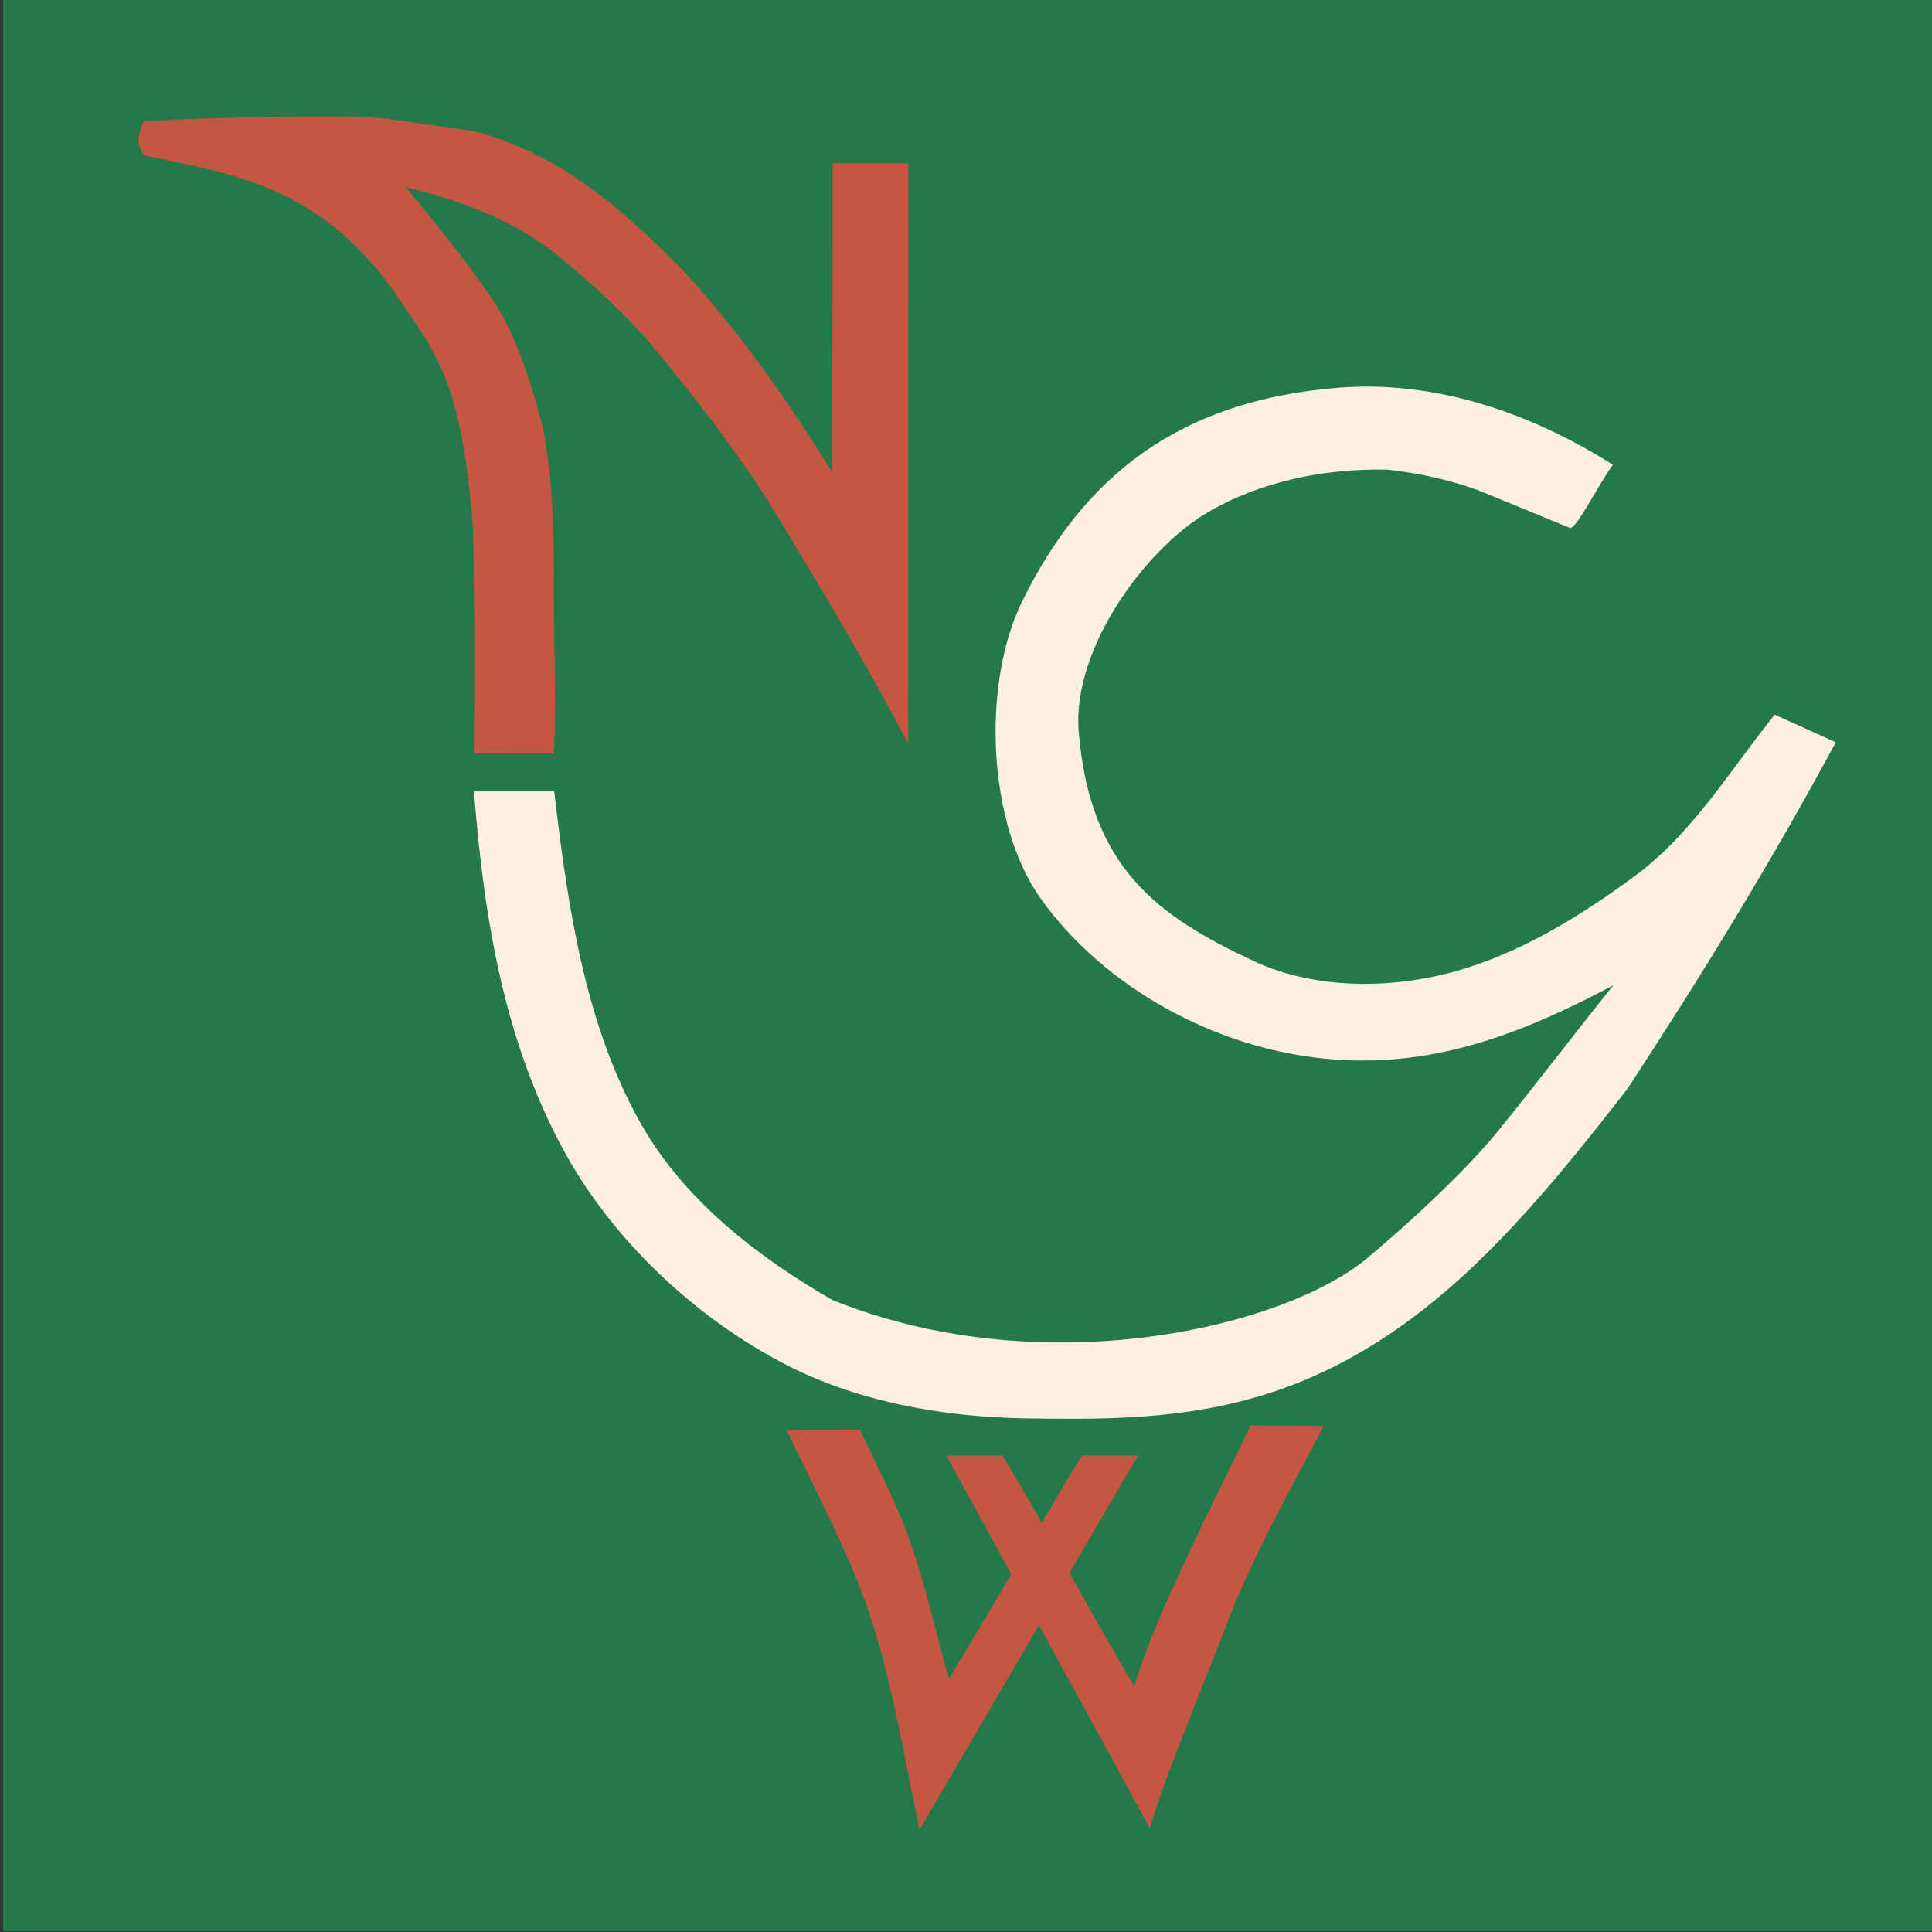 <?xml version="1.0" encoding="UTF-8" standalone="no"?>
<svg
   inkscape:version="1.3.1 (91b66b0783, 2023-11-16)"
   sodipodi:docname="logo_image.svg"
   xml:space="preserve"
   viewBox="0 0 100 100"
   y="0px"
   x="0px"
   id="Ebene_1"
   version="1.1"
   width="100"
   height="100"
   inkscape:export-filename="logo.png"
   inkscape:export-xdpi="189.04616"
   inkscape:export-ydpi="189.04616"
   xmlns:inkscape="http://www.inkscape.org/namespaces/inkscape"
   xmlns:sodipodi="http://sodipodi.sourceforge.net/DTD/sodipodi-0.dtd"
   xmlns="http://www.w3.org/2000/svg"
   xmlns:svg="http://www.w3.org/2000/svg"
   xmlns:rdf="http://www.w3.org/1999/02/22-rdf-syntax-ns#"
   xmlns:cc="http://creativecommons.org/ns#"
   xmlns:dc="http://purl.org/dc/elements/1.1/"><rect x="0" y="0" width="100" height="100" fill="#333333" stroke="none"/><defs
   id="defs163">
	
	
	
	
	
	
	
	
	
	
	
	
	
	
	
	
	
	
	
	
	
	
	
	
	
	
	
	
	
	
	
	
	
	
	
	
	
	

	
	
	
	
	
	
	
	
	
	
	
	
	
	
	
	
	
	
	
	
	
	
	
	
	
	
	
	
	
	
	
	
	
	
	
	
	
	
</defs><sodipodi:namedview
   inkscape:snap-bbox-edge-midpoints="true"
   inkscape:snap-bbox-midpoints="true"
   inkscape:guide-bbox="true"
   showguides="true"
   inkscape:bbox-nodes="true"
   inkscape:snap-bbox="true"
   inkscape:current-layer="g1045"
   inkscape:window-maximized="1"
   inkscape:window-y="-6"
   inkscape:window-x="-6"
   inkscape:cy="118.92458"
   inkscape:cx="129.23138"
   inkscape:zoom="2.5226071"
   showgrid="false"
   id="namedview161"
   inkscape:window-height="1010"
   inkscape:window-width="1920"
   inkscape:pageshadow="2"
   inkscape:pageopacity="0"
   guidetolerance="10"
   gridtolerance="10"
   objecttolerance="10"
   borderopacity="1"
   bordercolor="#666666"
   pagecolor="#ffffff"
   inkscape:document-rotation="0"
   inkscape:showpageshadow="2"
   inkscape:pagecheckerboard="0"
   inkscape:deskcolor="#d1d1d1" />
<style
   id="style2"
   type="text/css">
	.st0{fill-rule:evenodd;clip-rule:evenodd;fill:#00B37C;}
	.st1{fill-rule:evenodd;clip-rule:evenodd;fill:#F58220;}
	.st2{fill-rule:evenodd;clip-rule:evenodd;fill:#FFEFE0;}
	.st3{fill:#00B37C;}
	.st4{fill-rule:evenodd;clip-rule:evenodd;fill:#24794A;}
	.st5{fill-rule:evenodd;clip-rule:evenodd;fill:#C45642;}
</style>

<g
   transform="translate(-223.823)"
   id="g1045"><g
     transform="matrix(1.258,0,0,1.267,-191.602,-97.932)"
     id="g1152"
     style="stroke-width:0.792"><polygon
       class="st4"
       points="409.873,156.192 330.352,156.192 330.352,77.28 409.873,77.28 "
       id="polygon82"
       style="stroke-width:0.792" /><path
       class="st5"
       d="m 349.749,108.065 c 0.031,-3.474 0.055,-5.694 -0.064,-9.17 -0.472,-6.392 -1.702,-7.349 -3.299,-9.771 -3.138,-4.294 -6.659,-4.732 -10.248,-5.484 -0.088,-0.203 -0.223,-0.406 -0.219,-0.657 0.02,-0.207 0.116,-0.583 0.243,-0.744 2.186,-0.106 4.408,-0.169 6.707,-0.192 1.124,-0.005 2.248,-0.011 3.371,0.107 l 3.575,0.514 c 3.26,0.91 5.657,2.796 8.47,5.626 2.212,2.395 4.091,4.953 6.182,8.286 l 0.015,-12.615 h 3.115 l -0.003,23.714 c -1.743,-3.288 -3.449,-6.137 -5.39,-9.312 -1.414,-2.312 -3.094,-4.46 -4.814,-6.554 -1.333,-1.622 -2.763,-2.908 -4.332,-4.167 -1.784,-1.431 -4.238,-2.267 -6.136,-2.694 1.189,1.408 2.508,3.027 3.573,4.584 0.862,1.26 1.578,3.253 2.104,5.39 0.373,2.05 0.377,3.74 0.422,5.579 -0.035,2.402 0.101,5.026 -0.003,7.566 l -3.268,-0.008 z"
       id="path84"
       style="stroke-width:0.792" /><path
       class="st2"
       d="m 394.814,98.859 c 0.252,0.102 1.184,-1.788 1.775,-2.577 -3.494,-2.191 -7.379,-3.446 -11.242,-3.151 -6.572,0.502 -10.539,3.595 -13.078,8.763 -1.663,3.38 -1.412,9.09 0.799,12.141 2.617,3.61 7.139,6.071 11.685,6.509 4.229,0.406 7.824,-0.877 11.852,-2.998 -1.668,2.068 -3.125,3.973 -4.746,5.957 -1.338,1.639 -3.713,3.812 -5.396,5.203 -3.43,2.83 -13.33,5.16 -21.983,1.699 -2.91,-1.666 -6.023,-3.959 -7.868,-7.176 -2.345,-4.088 -3.047,-9.061 -3.582,-13.604 -1.056,0 -2.246,0 -3.302,0 0.415,5.316 1.277,10.228 3.665,14.618 2.009,3.691 5.402,6.834 9.024,8.727 3,1.57 6.528,2.205 9.912,2.266 5.484,0.096 10.529,0.01 16.125,-4.188 3.377,-2.531 6.149,-5.986 8.728,-9.264 3.08,-4.681 5.899,-9.231 8.576,-14.164 l -2.512,-1.13 c -1.873,2.317 -3.394,4.877 -5.811,6.636 -2.533,1.844 -5.314,3.498 -8.391,4.1 -2.381,0.466 -5.049,0.349 -7.248,-0.676 -3.889,-1.811 -6.717,-3.755 -7.186,-9.354 -0.287,-3.42 2.77,-7.479 5.262,-8.944 2.184,-1.284 4.809,-1.818 7.397,-1.773 0,0 2.143,0.172 4.109,0.977 z"
       id="path86"
       style="stroke-width:0.792" /><path
       class="st5"
       d="m 384.693,135.548 c -1.354,2.553 -2.971,5.424 -3.981,8.064 -1.023,2.68 -2.279,5.543 -3.184,8.354 l -4.553,-8.279 -4.916,8.359 c -0.602,-2.812 -1.051,-5.646 -1.909,-8.367 -0.851,-2.697 -2.337,-5.41 -3.557,-7.963 l 3.019,-0.019 c 0.664,1.459 1.449,2.869 1.992,4.377 0.681,1.891 1.113,3.861 1.671,5.793 0.852,-1.396 1.705,-2.828 2.557,-4.26 l -2.664,-4.846 h 2.312 c 0.537,0.881 1.072,1.801 1.605,2.74 0.551,-0.922 1.1,-1.838 1.65,-2.74 h 2.312 l -2.814,4.785 c 0.887,1.586 1.774,3.168 2.668,4.637 0.559,-1.932 1.703,-4.293 2.553,-6.109 0.674,-1.44 1.553,-3.088 2.217,-4.547 z"
       id="path156"
       style="stroke-width:0.792" /></g></g>
</svg>
